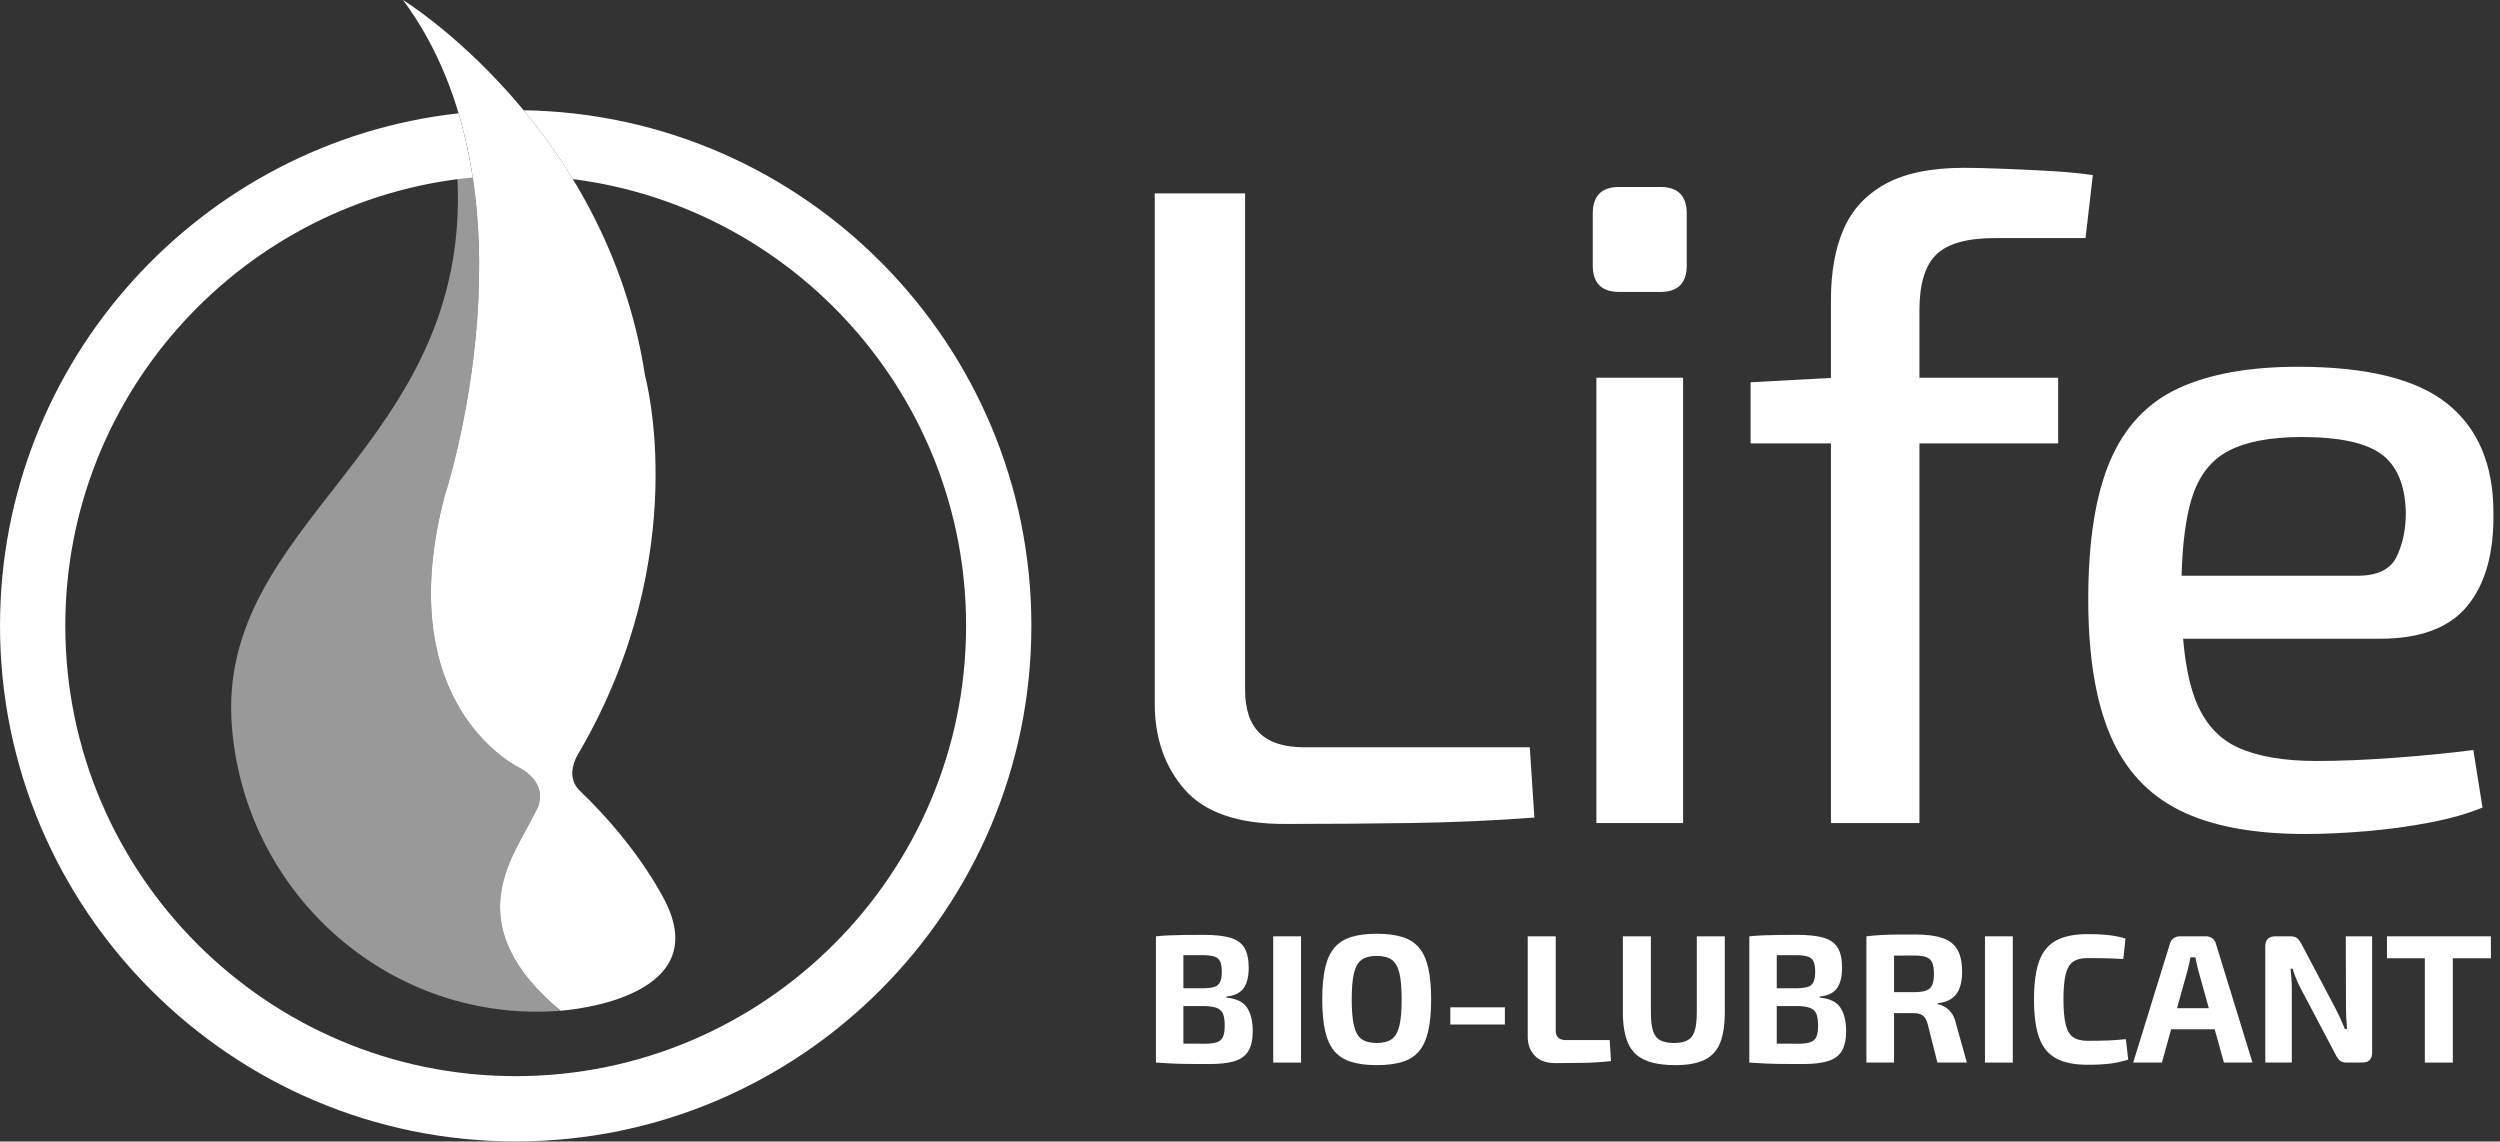 <?xml version="1.0" encoding="UTF-8" standalone="no"?>
<!DOCTYPE svg PUBLIC "-//W3C//DTD SVG 1.1//EN" "http://www.w3.org/Graphics/SVG/1.1/DTD/svg11.dtd">
<svg width="100%" height="100%" viewBox="0 0 265 121" version="1.1" xmlns="http://www.w3.org/2000/svg" xmlns:xlink="http://www.w3.org/1999/xlink" xml:space="preserve" xmlns:serif="http://www.serif.com/" style="fill-rule:evenodd;clip-rule:evenodd;stroke-linejoin:round;stroke-miterlimit:2;">
    <rect x="0" y="0" width="265" height="121" fill="#333333" stroke="none"/>
    <g transform="matrix(1,0,0,1,-123.485,-115.143)">
        <g transform="matrix(1,0,0,1,123.486,115.142)">
            <g id="logo">
                <g id="lube">
                    <g transform="matrix(1,0,0,1,129.636,101.976)">
                        <path d="M0,7.933C-0.123,8.211 -0.339,8.402 -0.65,8.505C-0.96,8.609 -1.387,8.66 -1.929,8.66C-2.76,8.66 -3.514,8.657 -4.199,8.65L-4.199,4.665L-1.988,4.665C-1.432,4.678 -0.996,4.743 -0.679,4.859C-0.362,4.975 -0.139,5.179 -0.009,5.47C0.12,5.761 0.184,6.184 0.184,6.74C0.184,7.257 0.123,7.655 0,7.933M-4.199,-0.726C-4.165,-0.726 -4.136,-0.727 -4.102,-0.727L-2.182,-0.727C-1.652,-0.727 -1.238,-0.681 -0.94,-0.591C-0.643,-0.501 -0.433,-0.329 -0.31,-0.077C-0.188,0.175 -0.126,0.54 -0.126,1.019C-0.126,1.484 -0.184,1.846 -0.3,2.105C-0.417,2.363 -0.614,2.538 -0.892,2.628C-1.17,2.719 -1.548,2.771 -2.027,2.783L-4.199,2.783L-4.199,-0.726ZM0.359,3.773L0.359,3.656C1.199,3.579 1.804,3.291 2.172,2.793C2.541,2.296 2.725,1.568 2.725,0.611C2.725,-0.307 2.57,-1.018 2.26,-1.522C1.949,-2.026 1.448,-2.379 0.757,-2.579C0.065,-2.779 -0.863,-2.88 -2.027,-2.88C-2.79,-2.88 -3.455,-2.877 -4.024,-2.87C-4.594,-2.863 -5.12,-2.851 -5.605,-2.831C-6.09,-2.812 -6.591,-2.776 -7.108,-2.725L-7.108,10.658C-6.539,10.697 -5.983,10.729 -5.44,10.755C-4.897,10.781 -4.306,10.797 -3.665,10.803C-3.025,10.81 -2.273,10.813 -1.406,10.813C-0.333,10.813 0.537,10.713 1.202,10.513C1.869,10.312 2.36,9.96 2.677,9.456C2.993,8.951 3.152,8.24 3.152,7.322C3.152,6.249 2.945,5.411 2.531,4.81C2.117,4.209 1.393,3.864 0.359,3.773" style="fill:white;fill-rule:nonzero;"/>
                    </g>
                    <g transform="matrix(1,0,0,1,0,90.893)">
                        <rect x="134.96" y="8.358" width="2.948" height="13.383" style="fill:white;"/>
                    </g>
                    <g transform="matrix(1,0,0,1,148.333,103.149)">
                        <path d="M0,5.586C-0.162,6.258 -0.433,6.73 -0.814,7.002C-1.196,7.273 -1.723,7.409 -2.395,7.409C-3.081,7.409 -3.614,7.273 -3.995,7.002C-4.377,6.73 -4.648,6.258 -4.81,5.586C-4.972,4.914 -5.052,3.983 -5.052,2.793C-5.052,1.591 -4.972,0.656 -4.81,-0.009C-4.648,-0.675 -4.377,-1.144 -3.995,-1.416C-3.614,-1.687 -3.081,-1.823 -2.395,-1.823C-1.723,-1.823 -1.196,-1.687 -0.814,-1.416C-0.433,-1.144 -0.162,-0.675 0,-0.009C0.162,0.656 0.242,1.591 0.242,2.793C0.242,3.983 0.162,4.914 0,5.586M2.075,-2.705C1.629,-3.229 1.038,-3.604 0.301,-3.83C-0.436,-4.056 -1.335,-4.17 -2.395,-4.17C-3.455,-4.17 -4.354,-4.056 -5.091,-3.83C-5.828,-3.604 -6.423,-3.229 -6.876,-2.705C-7.328,-2.182 -7.658,-1.47 -7.865,-0.572C-8.071,0.327 -8.175,1.449 -8.175,2.793C-8.175,4.138 -8.071,5.26 -7.865,6.158C-7.658,7.057 -7.328,7.768 -6.876,8.292C-6.423,8.815 -5.828,9.19 -5.091,9.416C-4.354,9.642 -3.455,9.756 -2.395,9.756C-1.335,9.756 -0.436,9.642 0.301,9.416C1.038,9.19 1.629,8.815 2.075,8.292C2.522,7.768 2.848,7.057 3.055,6.158C3.262,5.26 3.365,4.138 3.365,2.793C3.365,1.449 3.262,0.327 3.055,-0.572C2.848,-1.47 2.522,-2.182 2.075,-2.705" style="fill:white;fill-rule:nonzero;"/>
                    </g>
                    <g transform="matrix(1,0,0,1,0,94.383)">
                        <rect x="153.735" y="12.393" width="5.78" height="1.823" style="fill:white;"/>
                    </g>
                    <g transform="matrix(1,0,0,1,165.953,101.695)">
                        <path d="M0,8.553C-0.336,8.553 -0.595,8.469 -0.776,8.301C-0.957,8.133 -1.047,7.887 -1.047,7.564L-1.047,-2.444L-4.015,-2.444L-4.015,8.204C-4.015,9.018 -3.766,9.687 -3.268,10.211C-2.77,10.735 -2.036,10.997 -1.066,10.997C-0.071,10.997 0.928,10.987 1.93,10.968C2.932,10.948 3.892,10.887 4.81,10.783L4.675,8.553L0,8.553Z" style="fill:white;fill-rule:nonzero;"/>
                    </g>
                    <g transform="matrix(1,0,0,1,179.86,104.856)">
                        <path d="M0,2.444C0,3.285 -0.075,3.941 -0.223,4.413C-0.372,4.885 -0.624,5.218 -0.979,5.411C-1.335,5.605 -1.817,5.702 -2.425,5.702C-3.033,5.702 -3.517,5.605 -3.879,5.411C-4.241,5.218 -4.497,4.885 -4.645,4.413C-4.794,3.941 -4.868,3.285 -4.868,2.444L-4.868,-5.605L-7.836,-5.605L-7.836,2.444C-7.836,3.802 -7.655,4.891 -7.293,5.712C-6.931,6.534 -6.342,7.128 -5.528,7.496C-4.713,7.865 -3.627,8.049 -2.269,8.049C-0.989,8.049 0.036,7.865 0.805,7.496C1.574,7.128 2.127,6.534 2.463,5.712C2.799,4.891 2.967,3.802 2.967,2.444L2.967,-5.605L0,-5.605L0,2.444Z" style="fill:white;fill-rule:nonzero;"/>
                    </g>
                    <g transform="matrix(1,0,0,1,192.534,101.976)">
                        <path d="M0,7.933C-0.123,8.211 -0.339,8.402 -0.65,8.505C-0.96,8.609 -1.387,8.66 -1.929,8.66C-2.76,8.66 -3.514,8.657 -4.199,8.65L-4.199,4.665L-1.988,4.665C-1.432,4.678 -0.996,4.743 -0.679,4.859C-0.362,4.975 -0.139,5.179 -0.009,5.47C0.12,5.761 0.184,6.184 0.184,6.74C0.184,7.257 0.123,7.655 0,7.933M-4.199,-0.726C-4.165,-0.726 -4.136,-0.727 -4.102,-0.727L-2.182,-0.727C-1.652,-0.727 -1.238,-0.681 -0.94,-0.591C-0.643,-0.501 -0.433,-0.329 -0.31,-0.077C-0.187,0.175 -0.126,0.54 -0.126,1.019C-0.126,1.484 -0.184,1.846 -0.3,2.105C-0.417,2.363 -0.614,2.538 -0.892,2.628C-1.17,2.719 -1.548,2.771 -2.027,2.783L-4.199,2.783L-4.199,-0.726ZM0.359,3.773L0.359,3.656C1.199,3.579 1.804,3.291 2.172,2.793C2.541,2.296 2.725,1.568 2.725,0.611C2.725,-0.307 2.57,-1.018 2.26,-1.522C1.949,-2.026 1.448,-2.379 0.757,-2.579C0.065,-2.779 -0.863,-2.88 -2.027,-2.88C-2.79,-2.88 -3.455,-2.877 -4.024,-2.87C-4.594,-2.863 -5.12,-2.851 -5.605,-2.831C-6.09,-2.812 -6.591,-2.776 -7.108,-2.725L-7.108,10.658C-6.539,10.697 -5.983,10.729 -5.44,10.755C-4.897,10.781 -4.306,10.797 -3.665,10.803C-3.025,10.81 -2.273,10.813 -1.406,10.813C-0.333,10.813 0.537,10.713 1.202,10.513C1.869,10.312 2.36,9.96 2.677,9.456C2.993,8.951 3.152,8.24 3.152,7.322C3.152,6.249 2.945,5.411 2.531,4.81C2.117,4.209 1.393,3.864 0.359,3.773" style="fill:white;fill-rule:nonzero;"/>
                    </g>
                    <g transform="matrix(1,0,0,1,204.811,107.28)">
                        <path d="M0,-2.87C-0.123,-2.585 -0.337,-2.389 -0.64,-2.279C-0.944,-2.169 -1.355,-2.114 -1.872,-2.114L-4.044,-2.114L-4.044,-5.984C-3.401,-5.99 -2.682,-5.993 -1.872,-5.993C-1.355,-5.993 -0.944,-5.938 -0.64,-5.828C-0.337,-5.718 -0.123,-5.524 0,-5.246C0.123,-4.968 0.184,-4.57 0.184,-4.053C0.184,-3.549 0.123,-3.155 0,-2.87M2.027,0.068C1.807,-0.21 1.571,-0.42 1.319,-0.562C1.066,-0.704 0.824,-0.795 0.592,-0.834L0.592,-0.931C1.238,-1.008 1.749,-1.189 2.124,-1.474C2.499,-1.758 2.767,-2.136 2.928,-2.608C3.09,-3.08 3.171,-3.627 3.171,-4.247C3.171,-5.269 2.999,-6.067 2.657,-6.643C2.314,-7.218 1.778,-7.625 1.047,-7.864C0.316,-8.103 -0.637,-8.223 -1.814,-8.223C-2.615,-8.223 -3.301,-8.22 -3.869,-8.214C-4.438,-8.207 -4.962,-8.191 -5.441,-8.165C-5.919,-8.139 -6.43,-8.094 -6.973,-8.029L-6.973,5.353L-4.044,5.353L-4.044,0.108C-3.461,0.114 -2.763,0.117 -1.93,0.117C-1.529,0.117 -1.216,0.201 -0.989,0.369C-0.763,0.537 -0.592,0.841 -0.475,1.28L0.553,5.353L3.675,5.353L2.512,1.184C2.408,0.718 2.246,0.346 2.027,0.068" style="fill:white;fill-rule:nonzero;"/>
                    </g>
                    <g transform="matrix(1,0,0,1,0,90.893)">
                        <rect x="210.406" y="8.358" width="2.948" height="13.383" style="fill:white;"/>
                    </g>
                    <g transform="matrix(1,0,0,1,223.536,101.598)">
                        <path d="M0,8.689C-0.608,8.715 -1.358,8.728 -2.25,8.728C-2.909,8.728 -3.423,8.599 -3.791,8.34C-4.16,8.081 -4.422,7.632 -4.577,6.992C-4.732,6.352 -4.81,5.469 -4.81,4.344C-4.81,3.219 -4.732,2.337 -4.577,1.697C-4.422,1.057 -4.16,0.608 -3.791,0.349C-3.423,0.091 -2.909,-0.039 -2.25,-0.039C-1.681,-0.039 -1.193,-0.035 -0.786,-0.029C-0.378,-0.023 0.003,-0.013 0.359,-0C0.714,0.013 1.105,0.032 1.532,0.058L1.765,-2.114C1.364,-2.231 0.976,-2.321 0.601,-2.386C0.226,-2.45 -0.184,-2.499 -0.63,-2.531C-1.076,-2.564 -1.616,-2.579 -2.25,-2.579C-3.633,-2.579 -4.742,-2.357 -5.576,-1.911C-6.41,-1.464 -7.011,-0.737 -7.38,0.272C-7.748,1.28 -7.933,2.638 -7.933,4.344C-7.933,6.051 -7.748,7.409 -7.38,8.418C-7.011,9.426 -6.41,10.153 -5.576,10.599C-4.742,11.046 -3.633,11.268 -2.25,11.268C-1.293,11.268 -0.491,11.226 0.155,11.143C0.802,11.058 1.435,10.919 2.056,10.725L1.804,8.553C1.209,8.618 0.608,8.663 0,8.689" style="fill:white;fill-rule:nonzero;"/>
                    </g>
                    <g transform="matrix(1,0,0,1,230.763,105.011)">
                        <path d="M0,1.862L1.133,-2.211C1.197,-2.431 1.252,-2.654 1.298,-2.88C1.343,-3.106 1.385,-3.323 1.424,-3.53L1.947,-3.53C1.986,-3.323 2.031,-3.106 2.083,-2.88C2.135,-2.654 2.186,-2.431 2.238,-2.211L3.371,1.862L0,1.862ZM3.741,-5.547C3.554,-5.689 3.337,-5.76 3.092,-5.76L0.279,-5.76C0.034,-5.76 -0.183,-5.689 -0.37,-5.547C-0.558,-5.404 -0.684,-5.217 -0.749,-4.984L-4.647,7.622L-1.602,7.622L-0.62,4.092L3.991,4.092L4.973,7.622L7.999,7.622L4.12,-4.984C4.055,-5.217 3.929,-5.404 3.741,-5.547" style="fill:white;fill-rule:nonzero;"/>
                    </g>
                    <g transform="matrix(1,0,0,1,248.673,105.05)">
                        <path d="M0,1.784C0,2.146 0.009,2.512 0.029,2.88C0.048,3.248 0.077,3.627 0.116,4.014L-0.117,4.014C-0.272,3.627 -0.434,3.252 -0.601,2.89C-0.77,2.528 -0.931,2.198 -1.086,1.9L-4.674,-4.907C-4.829,-5.205 -4.988,-5.428 -5.15,-5.576C-5.311,-5.725 -5.547,-5.799 -5.857,-5.799L-7.467,-5.799C-8.191,-5.799 -8.553,-5.444 -8.553,-4.732L-8.553,7.583L-5.741,7.583L-5.741,-0.252C-5.741,-0.602 -5.754,-0.954 -5.78,-1.309C-5.806,-1.665 -5.838,-2.017 -5.877,-2.367L-5.664,-2.367C-5.56,-2.03 -5.434,-1.681 -5.285,-1.319C-5.137,-0.957 -4.984,-0.627 -4.829,-0.33L-1.125,6.691C-0.983,6.989 -0.828,7.211 -0.66,7.36C-0.492,7.509 -0.246,7.583 0.077,7.583L1.707,7.583C2.417,7.583 2.773,7.228 2.773,6.516L2.773,-5.799L-0.02,-5.799L0,1.784Z" style="fill:white;fill-rule:nonzero;"/>
                    </g>
                    <g transform="matrix(1,0,0,1,257.032,112.634)">
                        <path d="M7.002,-13.383L-4.015,-13.383L-4.015,-11.056L0,-11.056L0,0L2.967,0L2.967,-11.056L7.002,-11.056L7.002,-13.383Z" style="fill:white;fill-rule:nonzero;"/>
                    </g>
                </g>
                <g id="life">
                    <g transform="matrix(1,0,0,1,162.158,28.623)">
                        <path d="M0,50.591L-23.893,50.591C-26.021,50.591 -27.602,50.092 -28.632,49.092C-29.665,48.092 -30.18,46.561 -30.18,44.497L-30.18,-8.125L-39.756,-8.125L-39.756,45.948C-39.756,49.624 -38.693,52.671 -36.565,55.089C-34.436,57.507 -30.922,58.716 -26.021,58.716C-21.571,58.716 -17.122,58.683 -12.672,58.62C-8.222,58.556 -3.837,58.363 0.484,58.039L0,50.591Z" style="fill:white;fill-rule:nonzero;"/>
                    </g>
                    <g transform="matrix(1,0,0,1,0,6.289)">
                        <rect x="169.218" y="33.749" width="9.189" height="47.205" style="fill:white;"/>
                    </g>
                    <g transform="matrix(1,0,0,1,171.636,19.821)">
                        <path d="M0,11.124L4.353,11.124C6.223,11.124 7.158,10.19 7.158,8.319L7.158,2.805C7.158,0.936 6.223,0 4.353,0L0,0C-1.871,0 -2.805,0.936 -2.805,2.805L-2.805,8.319C-2.805,10.19 -1.871,11.124 0,11.124" style="fill:white;fill-rule:nonzero;"/>
                    </g>
                    <g transform="matrix(1,0,0,1,194.077,17.79)">
                        <path d="M0,69.453L9.383,69.453L9.383,29.213L24.086,29.213L24.086,22.248L9.383,22.248L9.383,15.09C9.383,12.318 9.978,10.35 11.172,9.189C12.365,8.028 14.444,7.448 17.412,7.448L26.988,7.448L27.762,0.774C26.471,0.58 24.972,0.435 23.264,0.339C21.554,0.241 19.862,0.161 18.185,0.097C16.508,0.033 15.154,0 14.123,0C10.64,0 7.867,0.565 5.804,1.693C3.739,2.822 2.257,4.418 1.354,6.481C0.451,8.545 0,11.06 0,14.026L0,22.269L-8.512,22.731L-8.512,29.213L0,29.213L0,69.453Z" style="fill:white;fill-rule:nonzero;"/>
                    </g>
                    <g transform="matrix(1,0,0,1,232.333,74.475)">
                        <path d="M0,-21.668C0.741,-24.053 2.047,-25.731 3.918,-26.698C5.788,-27.666 8.368,-28.149 11.656,-28.149C15.654,-28.149 18.476,-27.536 20.12,-26.311C21.765,-25.085 22.619,-23.022 22.684,-20.121C22.684,-18.379 22.36,-16.832 21.717,-15.477C21.071,-14.123 19.685,-13.446 17.557,-13.446L-1.086,-13.446C-0.993,-16.887 -0.633,-19.633 0,-21.668M-8.657,3.434C-7.109,7.078 -4.66,9.738 -1.306,11.414C2.047,13.09 6.496,13.929 12.043,13.929C13.978,13.929 16.106,13.832 18.428,13.639C20.749,13.445 23.006,13.139 25.199,12.72C27.39,12.301 29.261,11.769 30.809,11.124L29.842,5.03C27.327,5.353 24.537,5.627 21.475,5.852C18.411,6.079 15.654,6.19 13.204,6.19C9.721,6.19 6.932,5.707 4.837,4.74C2.74,3.772 1.224,2.016 0.29,-0.532C-0.304,-2.149 -0.707,-4.231 -0.924,-6.771L19.975,-6.771C24.231,-6.771 27.31,-7.932 29.213,-10.254C31.115,-12.575 32.033,-15.864 31.97,-20.121C31.97,-25.214 30.341,-29.068 27.085,-31.68C23.828,-34.292 18.556,-35.597 11.269,-35.597C6.11,-35.597 1.886,-34.839 -1.403,-33.324C-4.692,-31.808 -7.109,-29.245 -8.657,-25.634C-10.205,-22.022 -10.979,-17.122 -10.979,-10.931C-10.979,-4.997 -10.205,-0.209 -8.657,3.434" style="fill:white;fill-rule:nonzero;"/>
                    </g>
                </g>
                <g id="icon">
                    <g transform="matrix(1,0,0,1,61.47,23.3)">
                        <path d="M0,60.535L0.005,60.534C-1.308,59.291 -0.73,57.643 -0.304,56.817C-0.248,56.73 -0.191,56.635 0.005,56.296C12.115,35.392 6.91,16.561 6.91,16.561C2.861,-10 -18.751,-23.299 -18.751,-23.299C-3.648,-2.943 -14.375,29.398 -14.375,29.398C-19.682,49.882 -8.51,56.99 -6.456,58.063C-6.456,58.063 -3.316,59.519 -4.497,62.345L-5.42,64.123C-7.443,68.032 -12.582,75.078 -2.052,83.834C-2.052,83.834 14.132,82.821 9.165,72.49C9.165,72.49 6.497,66.737 0,60.535" style="fill:white;fill-rule:nonzero;"/>
                    </g>
                    <g transform="matrix(-25.108,-0.81,-0.81,25.108,57.355,64.897)">
                        <path d="M0.412,-1.822C0.318,-0.679 1.389,-0.345 1.288,0.529C1.205,1.243 0.568,1.757 -0.137,1.678L-0.137,1.678C-0.137,1.678 -0.136,1.678 -0.136,1.678C0.294,1.343 0.098,1.056 0.023,0.898L-0.011,0.826C-0.055,0.712 0.072,0.658 0.072,0.658C0.155,0.618 0.609,0.35 0.424,-0.472C0.424,-0.472 0.223,-1.152 0.348,-1.827C0.369,-1.825 0.39,-1.823 0.412,-1.822Z" style="fill:white;fill-opacity:0.5;fill-rule:nonzero;"/>
                    </g>
                    <g transform="matrix(1,0,0,1,55.499,120.992)">
                        <path d="M0,-109.303C1.773,-107.163 3.554,-104.735 5.216,-102.008C28.692,-99.022 46.906,-78.936 46.906,-54.662C46.906,-28.336 25.489,-6.919 -0.836,-6.919C-27.162,-6.919 -48.579,-28.336 -48.579,-54.662C-48.579,-79.451 -29.587,-99.881 -5.391,-102.182C-5.735,-104.459 -6.229,-106.737 -6.898,-108.98C-34.195,-105.954 -55.499,-82.753 -55.499,-54.662C-55.499,-24.521 -30.977,0 -0.836,0C29.304,0 53.826,-24.521 53.826,-54.662C53.826,-84.522 29.755,-108.852 0,-109.303" style="fill:white;fill-rule:nonzero;"/>
                    </g>
                </g>
            </g>
        </g>
    </g>
</svg>
